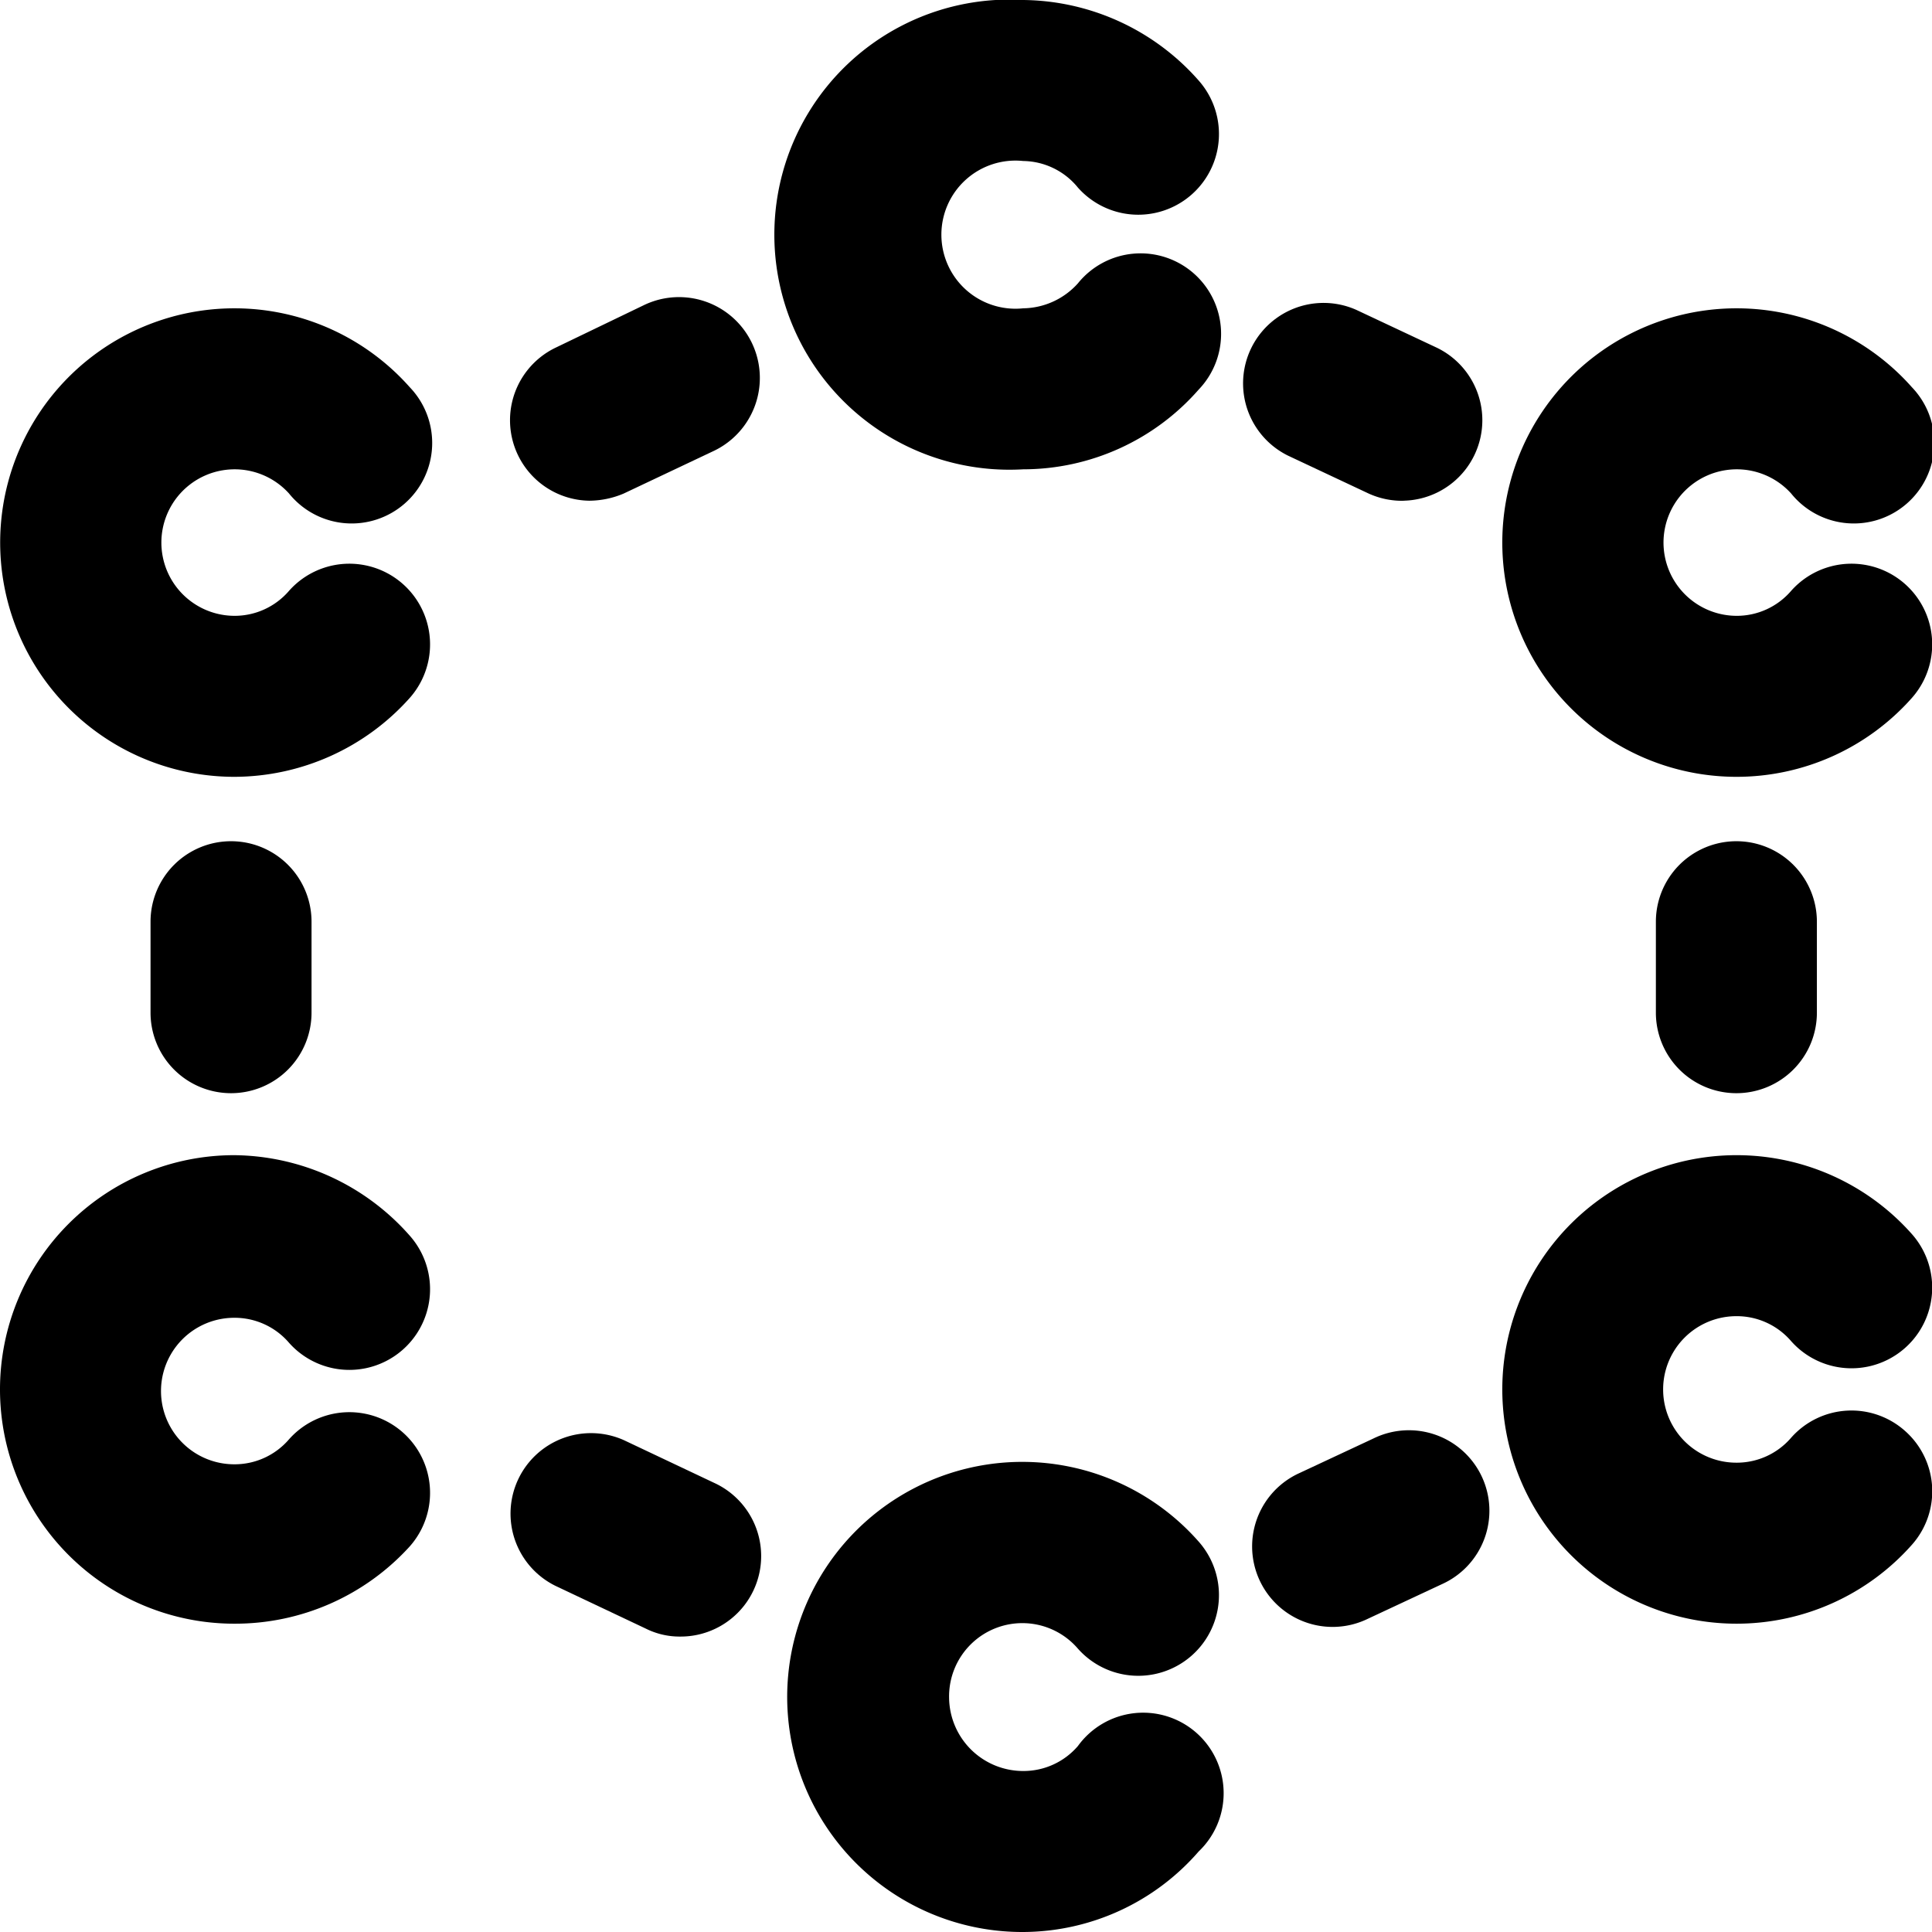 <svg xmlns="http://www.w3.org/2000/svg" viewBox="0 0 24 24"><g><path d="M2.87 13.58a1 1 0 0 1 -1 -1v-1.13a1 1 0 0 1 2 0v1.13a1 1 0 0 1 -1 1Z" fill="#000000" stroke-width="1"></path><path d="M7.32 6.22a1 1 0 0 1 -0.42 -1.9L8 3.79a1 1 0 1 1 0.87 1.81l-1.12 0.53a1.11 1.11 0 0 1 -0.43 0.09Z" fill="#000000" stroke-width="1"></path><path d="M17.46 6.22a1 1 0 0 1 -0.46 -0.09l-1 -0.47a1 1 0 0 1 0.85 -1.81l1 0.47a1 1 0 0 1 -0.43 1.9Z" fill="#000000" stroke-width="1"></path><path d="M16.57 20.21a1 1 0 0 1 -0.43 -1.91l0.92 -0.43a1 1 0 1 1 0.85 1.81l-0.92 0.43a1 1 0 0 1 -0.42 0.1Z" fill="#000000" stroke-width="1"></path><path d="M8.45 20.33a0.94 0.94 0 0 1 -0.43 -0.1L6.9 19.7a1 1 0 0 1 0.85 -1.81l1.12 0.53a1 1 0 0 1 -0.42 1.91Z" fill="#000000" stroke-width="1"></path><path d="M2.91 9.65a2.91 2.91 0 1 1 2.18 -4.84 1 1 0 1 1 -1.5 1.32 0.91 0.91 0 1 0 -0.68 1.52 0.89 0.89 0 0 0 0.68 -0.31 1 1 0 1 1 1.5 1.33 2.93 2.93 0 0 1 -2.18 0.98Z" fill="#000000" stroke-width="1"></path><path d="M2.91 20.17a2.91 2.91 0 0 1 0 -5.82 2.94 2.94 0 0 1 2.18 1 1 1 0 0 1 -1.5 1.33 0.89 0.89 0 0 0 -0.68 -0.31 0.91 0.91 0 0 0 0 1.82 0.89 0.89 0 0 0 0.68 -0.31 1 1 0 0 1 1.5 1.33 2.93 2.93 0 0 1 -2.18 0.96Z" fill="#000000" stroke-width="1"></path><path d="M21.57 9.65a2.91 2.91 0 1 1 2.18 -4.84 1 1 0 1 1 -1.5 1.32 0.91 0.91 0 1 0 -0.68 1.52 0.89 0.89 0 0 0 0.68 -0.31 1 1 0 1 1 1.5 1.33 2.91 2.91 0 0 1 -2.18 0.98Z" fill="#000000" stroke-width="1"></path><path d="M21.57 20.17a2.91 2.91 0 1 1 2.18 -4.84 1 1 0 0 1 -1.5 1.33 0.89 0.89 0 0 0 -0.68 -0.31 0.91 0.91 0 0 0 0 1.82 0.89 0.89 0 0 0 0.68 -0.31 1 1 0 0 1 1.42 -0.08 1 1 0 0 1 0.08 1.41 2.91 2.91 0 0 1 -2.18 0.98Z" fill="#000000" stroke-width="1"></path><path d="M12.71 5.83a2.92 2.92 0 1 1 0 -5.83 2.94 2.94 0 0 1 2.18 1 1 1 0 0 1 -1.5 1.33 0.89 0.89 0 0 0 -0.68 -0.33 0.92 0.92 0 1 0 0 1.83 0.93 0.93 0 0 0 0.68 -0.31 1 1 0 1 1 1.5 1.32 2.9 2.9 0 0 1 -2.18 0.99Z" fill="#000000" stroke-width="1"></path><path d="M12.71 24a2.92 2.92 0 1 1 2.18 -4.85 1 1 0 0 1 -1.5 1.33 0.91 0.91 0 0 0 -1.6 0.61 0.92 0.92 0 0 0 0.92 0.91 0.89 0.89 0 0 0 0.68 -0.31 1 1 0 1 1 1.5 1.31 2.9 2.9 0 0 1 -2.18 1Z" fill="#000000" stroke-width="1"></path><path d="M21.57 13.58a1 1 0 0 1 -1 -1v-1.13a1 1 0 1 1 2 0v1.13a1 1 0 0 1 -1 1Z" fill="#000000" stroke-width="1"></path></g></svg>
